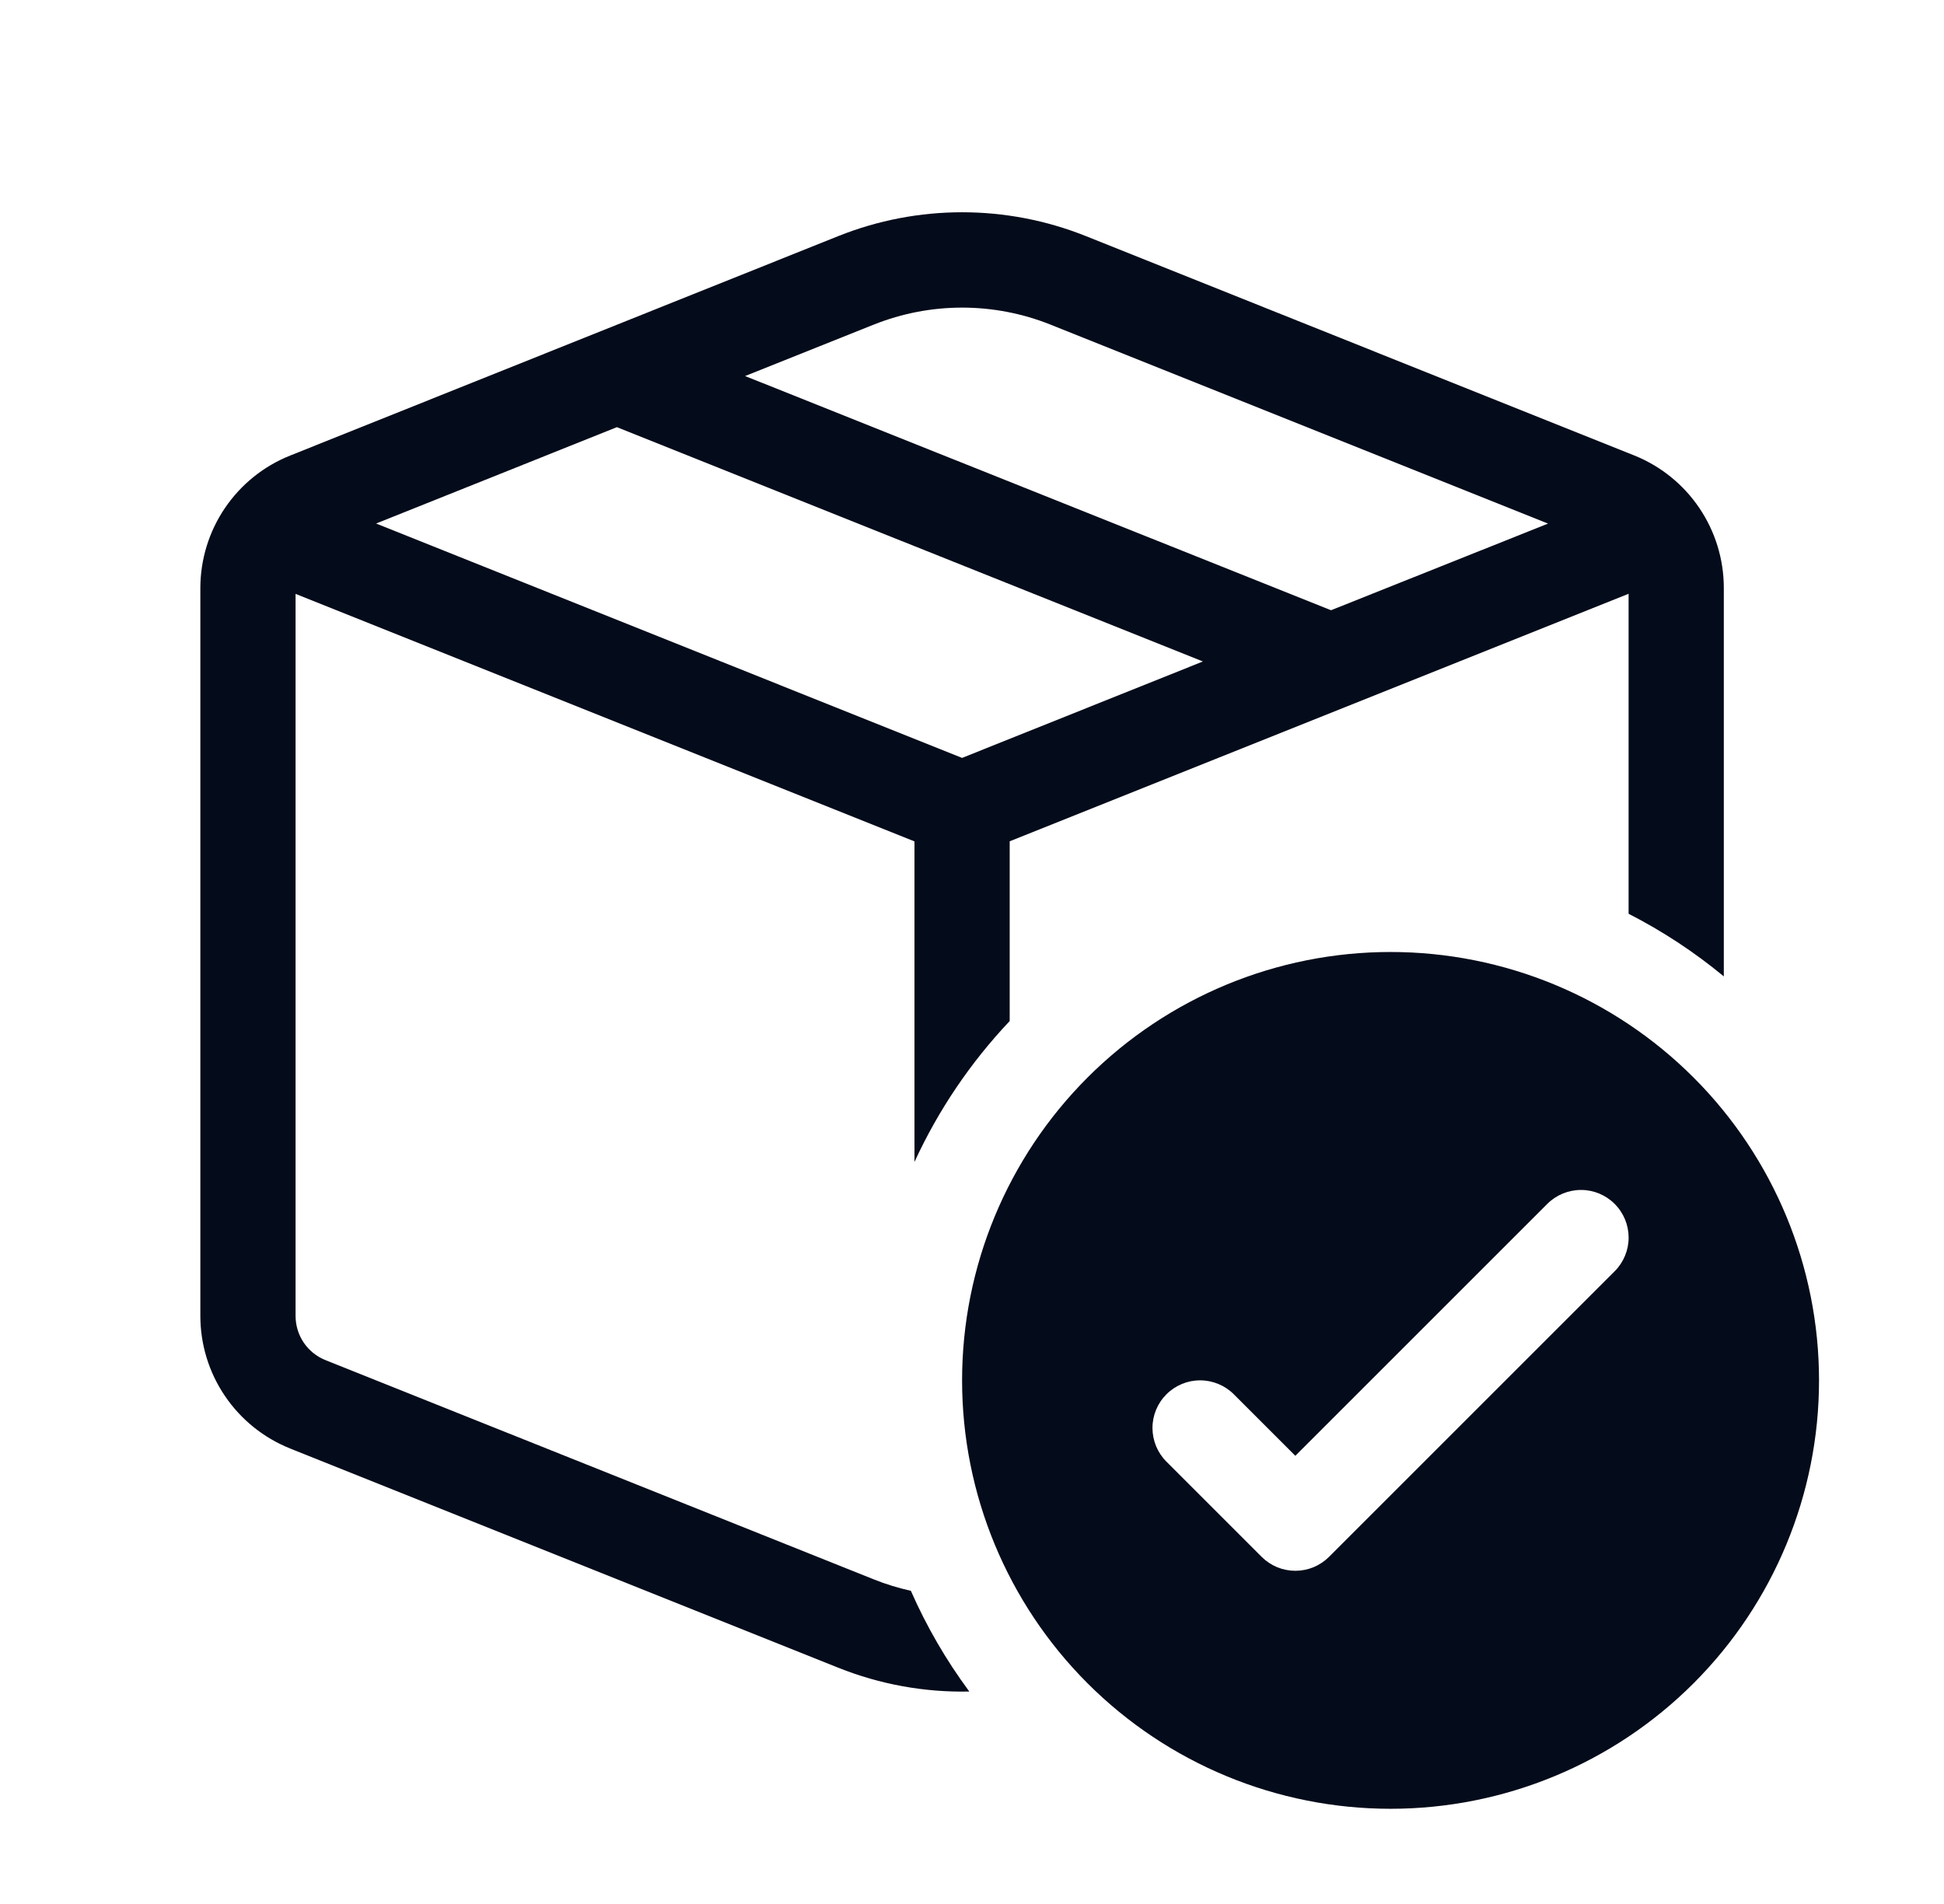 <svg xmlns="http://www.w3.org/2000/svg" width="49" height="48" viewBox="0 0 49 48" fill="none">
  <path d="M27.37 5.952C25.367 5.151 23.133 5.151 21.13 5.952L7.313 11.485C6.646 11.751 6.074 12.212 5.67 12.807C5.267 13.402 5.051 14.104 5.05 14.823V33.173C5.05 33.893 5.265 34.596 5.669 35.192C6.072 35.788 6.645 36.249 7.313 36.517L21.13 42.044C22.179 42.464 23.302 42.668 24.432 42.644C23.848 41.855 23.354 41.003 22.959 40.105C22.64 40.034 22.326 39.938 22.023 39.816L8.204 34.289C7.981 34.2 7.79 34.046 7.655 33.847C7.521 33.648 7.45 33.413 7.45 33.173V14.972L23.05 21.212V29.293C23.651 27.986 24.462 26.786 25.45 25.741V21.209L41.05 14.969V23.036C41.911 23.477 42.711 24.004 43.45 24.615V14.823C43.45 14.103 43.235 13.4 42.831 12.804C42.428 12.208 41.855 11.747 41.187 11.48L27.37 5.952ZM22.023 8.184C23.453 7.612 25.049 7.612 26.48 8.184L39.02 13.2L33.55 15.384L18.78 9.48L22.023 8.184ZM15.55 10.769L30.32 16.676L24.25 19.107L9.48 13.198L15.55 10.769ZM35.05 45.6C37.914 45.6 40.661 44.463 42.687 42.437C44.712 40.412 45.85 37.665 45.85 34.8C45.85 31.936 44.712 29.189 42.687 27.164C40.661 25.138 37.914 24 35.05 24C32.186 24 29.439 25.138 27.413 27.164C25.388 29.189 24.25 31.936 24.25 34.8C24.25 37.665 25.388 40.412 27.413 42.437C29.439 44.463 32.186 45.6 35.05 45.6ZM32.65 36.701L39 30.351C39.225 30.126 39.531 29.999 39.849 29.999C40.168 29.998 40.473 30.125 40.698 30.35C40.924 30.575 41.05 30.88 41.051 31.198C41.051 31.517 40.925 31.822 40.7 32.048L33.5 39.248C33.388 39.359 33.256 39.448 33.11 39.509C32.964 39.569 32.808 39.6 32.65 39.6C32.492 39.6 32.336 39.569 32.19 39.509C32.044 39.448 31.912 39.359 31.8 39.248L29.4 36.848C29.175 36.622 29.049 36.317 29.049 35.998C29.049 35.68 29.176 35.375 29.402 35.15C29.627 34.925 29.932 34.798 30.251 34.799C30.569 34.799 30.875 34.926 31.1 35.151L32.65 36.701Z" fill="#040B1A"/>
</svg>